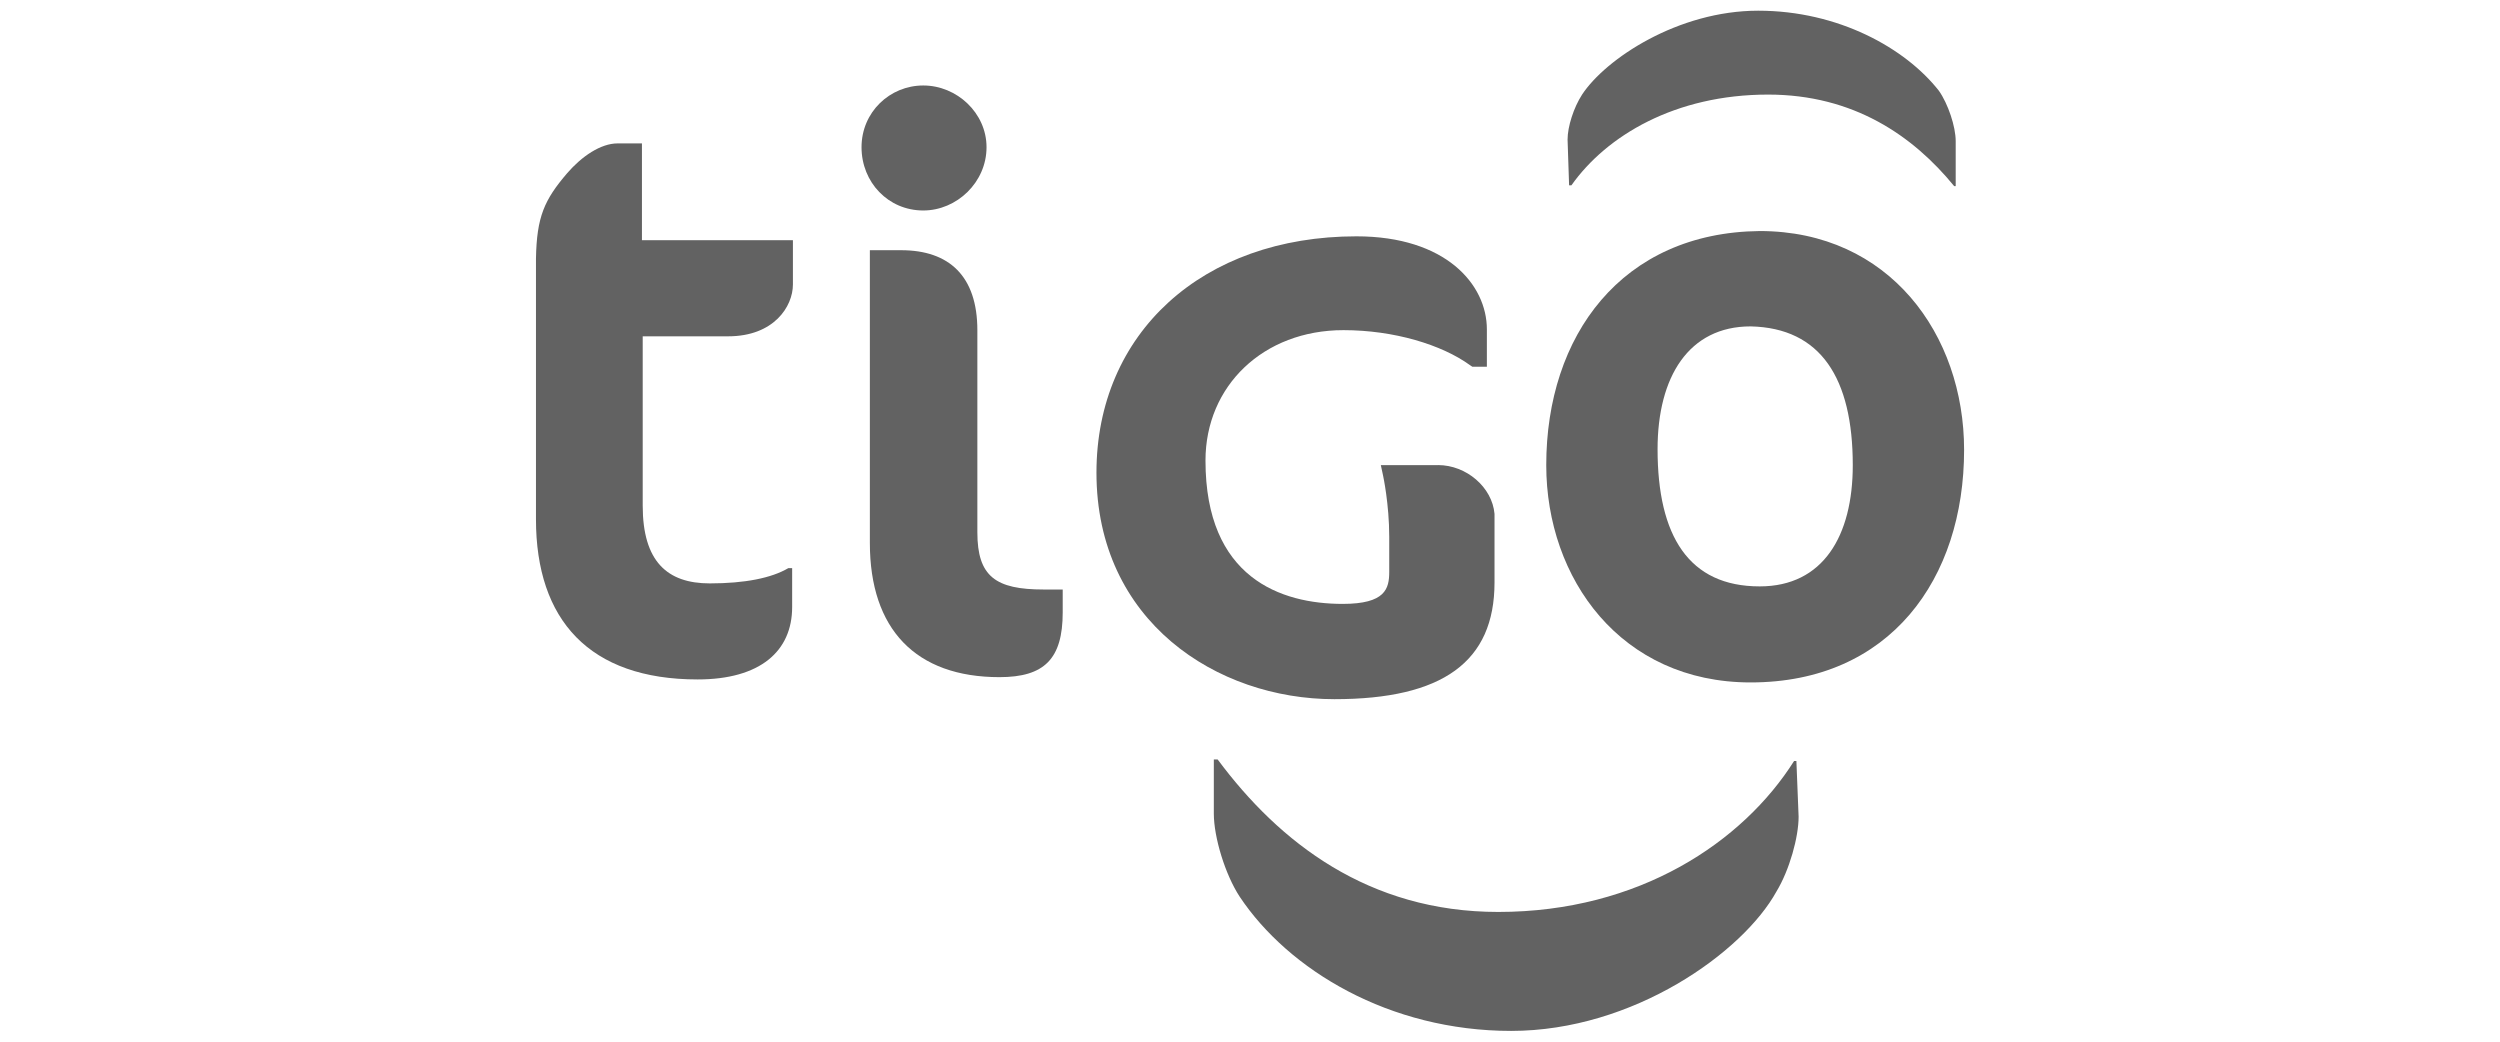 <?xml version="1.0" encoding="UTF-8"?>
<svg id="Capa_1" data-name="Capa 1" xmlns="http://www.w3.org/2000/svg" viewBox="0 0 360 150">
  <defs>
    <style>
      .cls-1 {
        fill: #626262;
        stroke-width: 0px;
      }
    </style>
  </defs>
  <path class="cls-1" d="M81.68,24.93c2.09-2.42,4.83-4.28,7.25-4.28h3.51v13.94h21.74v6.37c0,3.18-2.74,7.47-9.33,7.47h-12.3v24.38c0,8.02,3.51,11.2,9.66,11.2,5.05,0,8.89-.77,11.31-2.2h.55v5.6c0,6.37-4.61,10.43-13.61,10.43-15.59,0-23.28-8.56-23.28-23.06v-37.55c.11-6.04,1.21-8.45,4.5-12.3"/>
  <path class="cls-1" d="M143.93,97.51c-12.08,0-18.67-6.92-18.67-19.32v-42.16h4.5c6.92,0,10.98,3.73,10.98,11.53v29.1c0,6.37,2.64,8.23,9.55,8.23h2.74v3.29c0,6.7-2.64,9.33-9.11,9.33M132.95,30.31c-5.05,0-8.89-4.06-8.89-9.11s4.06-8.89,8.89-8.89,9.11,3.95,9.11,8.89c0,5.05-4.28,9.11-9.11,9.11"/>
  <path class="cls-1" d="M222.66,66.98c0,16.36,10.76,31.29,29.43,31.29,20.09,0,30.74-14.93,30.74-33.49,0-16.58-10.76-31.51-29.43-31.51-19.87.22-30.74,15.04-30.74,33.71M266.8,66.98c0,10.21-4.28,17.46-13.4,17.46-10.21,0-14.71-7.25-14.71-19.76,0-10.43,4.5-17.68,13.4-17.68,10.1.22,14.71,7.47,14.71,19.98"/>
  <path class="cls-1" d="M225.73,20.1c0-1.87.88-4.61,2.09-6.48,3.4-5.16,13.83-12.08,25.36-12.08s21.19,5.38,26.02,11.53c1.32,1.87,2.42,5.16,2.42,7.25v6.48h-.22c-5.93-7.25-14.49-13.18-26.79-13.18-13.4,0-23.28,5.93-28.33,13.07h-.33"/>
  <path class="cls-1" d="M259,117.6c0,2.96-1.32,7.69-3.18,10.76-4.83,8.78-20.64,20.09-38.21,20.09s-32.06-8.78-39.09-19.32c-2.09-3.18-3.73-8.56-3.73-11.97v-7.8h.55c8.89,11.97,21.74,21.96,40.41,21.96,20.31,0,35.25-10.1,42.6-21.74h.33"/>
  <path class="cls-1" d="M207.07,66.98h-8.23l.33,1.54s.88,4.06.88,8.78v5.05c0,2.42-.55,4.61-6.7,4.61-8.89,0-19.76-3.73-19.76-20.64,0-10.76,8.34-18.78,19.87-18.78,7.25,0,14.16,2.09,18.23,5.05l.33.22h2.09v-5.38c0-6.48-5.93-13.4-18.78-13.4-22.18,0-37.44,13.94-37.44,34.04,0,21.41,17.35,32.61,34.26,32.61,15.59,0,23.06-5.38,23.06-16.8v-9.88c-.33-3.84-4.06-7.03-8.13-7.03"/>
</svg>